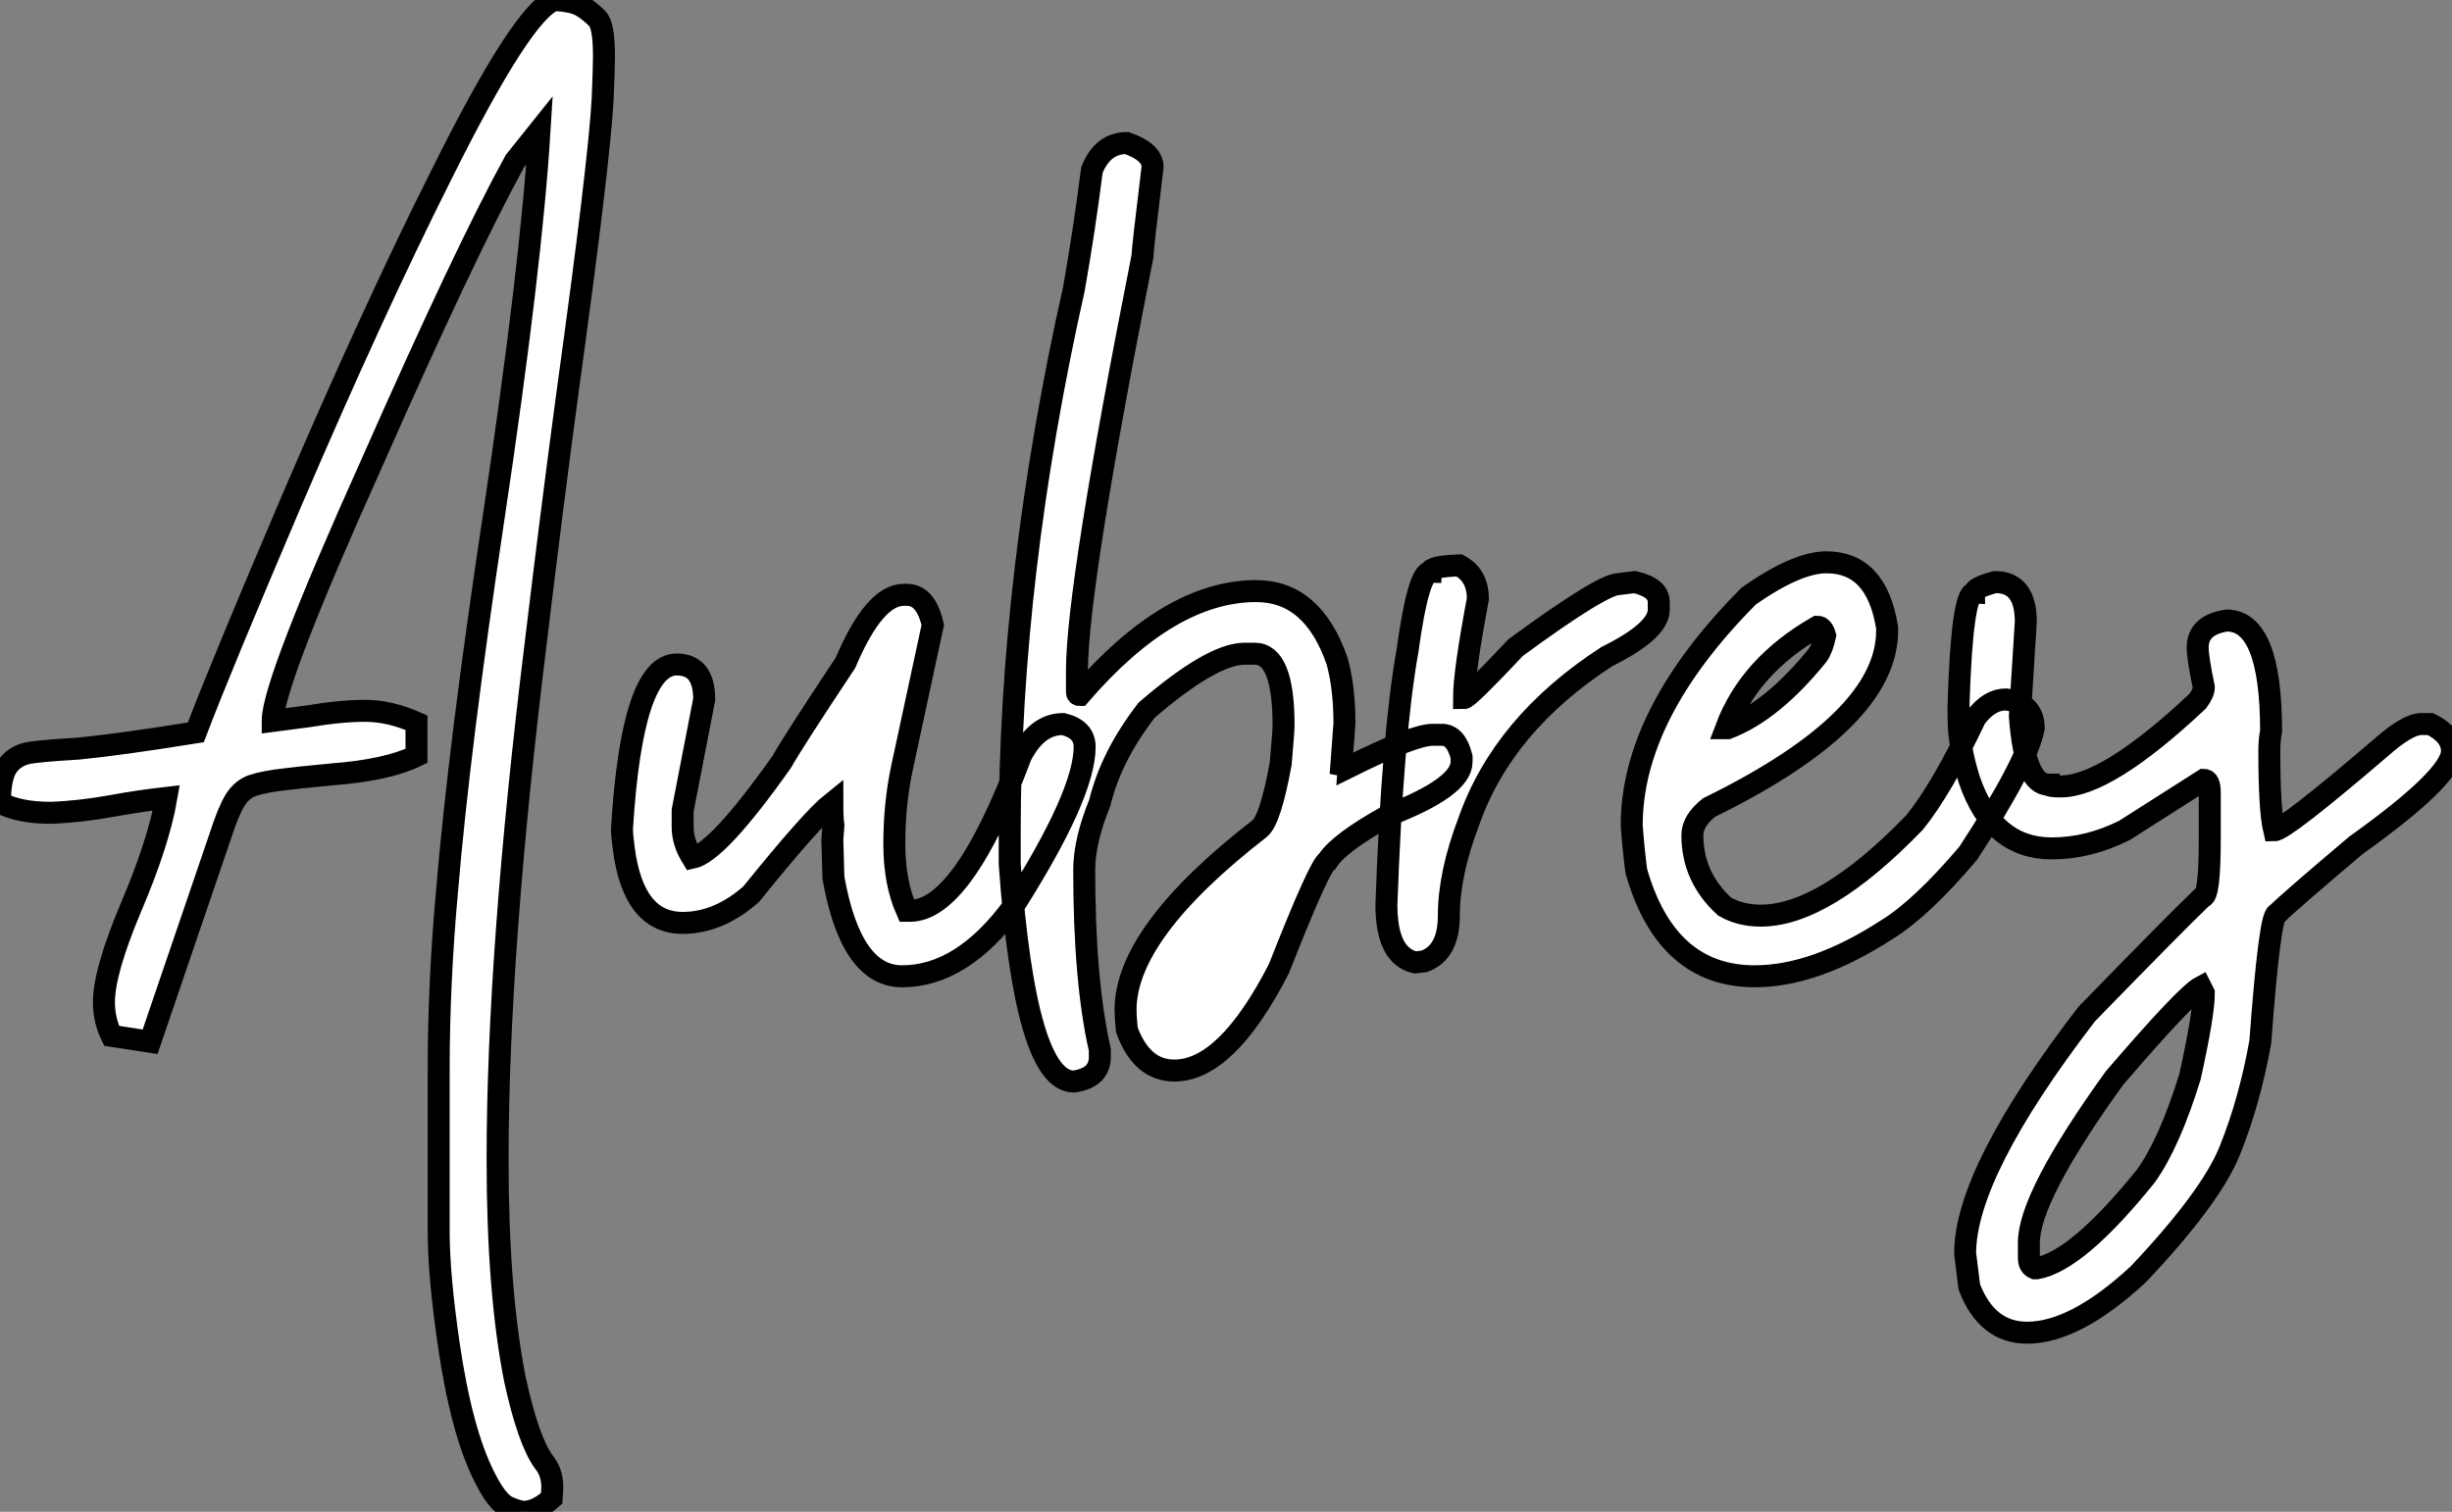<?xml version="1.0" standalone="no"?>
<svg xmlns="http://www.w3.org/2000/svg" viewBox="2.003 -6.92 111.56 68.8"><rect x="2.003" y="-6.92" width="111.56" height="68.8" fill="#808080" stroke="none"/><path d="M26.03 25.38L26.03 25.38Q25.79 25.38 25.29 25.16Q24.80 24.94 24.23 23.79L24.23 23.79Q23.19 21.74 22.61 17.77L22.61 17.77Q22.15 14.63 22.15 12.61L22.15 12.61L22.15 5.28Q22.15 1.31 22.53-2.87L22.53-2.87Q23.08-9.43 24.64-19.80L24.64-19.80Q26.36-31.28 26.74-37.49L26.74-37.49L25.62-36.09Q23.38-32.02 19.14-22.42L19.14-22.42Q14.60-12.33 14.60-10.64L14.60-10.64L14.60-10.61L16.27-10.83Q17.69-11.07 18.81-11.07L18.81-11.07Q19.93-11.07 21.14-10.53L21.14-10.53L21.14-9.02Q19.80-8.37 17.31-8.18L17.31-8.18L15.89-8.04L15.20-7.96Q14.22-7.85 13.71-7.68Q13.21-7.52 12.89-7.01Q12.58-6.51 12.22-5.39L12.22-5.39L9.02 3.99L7.27 3.72Q6.92 3.01 6.92 2.19L6.92 2.19Q6.92 0.79 8.16-2.15Q9.41-5.09 9.76-7.11L9.76-7.11Q8.53-6.97 7.33-6.75L7.33-6.75Q5.85-6.48 4.51-6.43L4.51-6.43Q3.06-6.43 2.19-6.89L2.19-6.89Q2.19-8.01 2.49-8.49Q2.79-8.97 3.39-9.13L3.39-9.13Q3.86-9.24 5.74-9.35L5.74-9.35Q7.68-9.54 11.10-10.09L11.10-10.09Q12.22-13.04 15.42-20.54L15.42-20.54Q19.17-29.29 22.26-35.44L22.26-35.44Q26.00-42.96 27.43-43.42L27.43-43.42Q28.25-43.37 28.62-43.16Q28.98-42.96 29.37-42.57L29.37-42.57Q29.67-42.27 29.67-40.85L29.67-40.85Q29.67-40.36 29.61-38.91L29.61-38.91Q29.45-35.98 28.03-25.70L28.03-25.70Q27.29-20.21 26.55-14.03L26.55-14.03Q24.83-0.05 24.83 9.35L24.83 9.35Q24.83 15.37 25.62 19.36L25.62 19.36Q26.22 22.12 26.93 23.11L26.93 23.11Q27.32 23.57 27.32 24.28L27.32 24.28L27.29 24.77Q26.61 25.38 26.03 25.38ZM43.23 1.01L43.23 1.01Q40.91 1.01 40.11-3.47L40.11-3.47L40.06-5.22L40.11-5.85Q40.06-6.18 40.06-6.89L40.06-6.89Q39.13-6.15 36.37-2.73L36.37-2.73Q34.89-1.42 33.25-1.42L33.25-1.42Q31.01-1.42 30.57-4.81L30.57-4.81Q30.49-5.39 30.49-5.71L30.49-5.71Q30.95-13.18 32.98-13.18L32.98-13.18Q34.23-13.18 34.23-11.59L34.23-11.59L33.25-6.54L33.25-5.77Q33.25-5.09 33.69-4.38L33.69-4.38Q34.84-4.62 37.76-8.75L37.76-8.75Q38.25-9.63 40.66-13.26L40.66-13.26Q41.97-16.35 43.31-16.35L43.31-16.35L43.45-16.35Q44.32-16.35 44.63-14.98L44.63-14.98L43.23-8.48Q42.88-6.84 42.88-5.00L42.88-5.00Q42.88-3.25 43.45-1.97L43.45-1.97L43.59-1.97Q45.99-1.97 48.64-9.02L48.64-9.02Q49.38-10.47 50.56-10.47L50.56-10.47Q51.54-10.23 51.54-9.43L51.54-9.43Q51.54-7.27 48.29-2.16L48.29-2.16Q45.96 1.01 43.23 1.01ZM51.05 5.80L51.05 5.80Q48.84 5.80 48.13-4.10L48.13-4.10L48.13-5.55Q48.13-17.25 51.05-30.27L51.05-30.27Q51.52-32.92 51.87-35.68L51.87-35.68Q52.36-36.91 53.46-36.91L53.46-36.91Q54.63-36.50 54.63-35.82L54.63-35.82Q54.17-32.05 54.17-31.75L54.17-31.75Q51.19-16.71 51.19-12.91L51.19-12.91L51.19-11.92Q51.19-11.79 51.32-11.79L51.32-11.79Q55.40-16.52 59.34-16.52L59.34-16.52Q61.93-16.52 63.03-13.32L63.03-13.32Q63.36-12.11 63.36-10.50L63.36-10.50L63.22-8.61Q63.49-8.56 63.49-8.48L63.49-8.48Q66.50-9.98 67.38-9.98L67.38-9.98L67.79-9.98Q68.44-9.98 68.69-8.97L68.69-8.97L68.69-8.75Q68.69-7.60 65.38-6.32L65.38-6.32Q63.11-5.06 62.59-4.24L62.59-4.24Q62.23-4.05 60.38 0.66L60.38 0.66Q58.00 5.30 55.62 5.30L55.62 5.30Q54.14 5.30 53.46 3.45L53.46 3.45Q53.40 2.84 53.40 2.54L53.40 2.54Q53.40-0.98 59.50-5.71L59.50-5.71Q59.99-6.10 60.46-8.67L60.46-8.67Q60.59-10.14 60.59-10.42L60.59-10.42Q60.59-13.67 59.28-13.67L59.28-13.67L58.79-13.67Q57.31-13.64 54.36-11.10L54.36-11.10Q52.75-9.02 52.23-6.89L52.23-6.89Q51.52-5.14 51.52-3.83L51.52-3.83Q51.52 1.23 52.23 4.35L52.23 4.35L52.23 4.68Q52.23 5.63 51.05 5.80ZM66.99 0.33L66.58 0.38Q65.27 0.08 65.27-2.24L65.27-2.24Q65.54-9.95 66.23-13.81L66.23-13.81Q66.72-17.39 67.27-17.39L67.27-17.39Q67.27-17.64 68.58-17.69L68.58-17.69Q69.43-17.25 69.43-16.16L69.43-16.16Q68.80-12.82 68.80-11.65L68.80-11.65Q68.99-11.65 71.15-13.95L71.15-13.95Q75.09-16.84 75.85-16.84L75.85-16.84L76.56-16.93Q77.66-16.68 77.66-16.02L77.66-16.02L77.66-15.67Q77.66-14.71 75.30-13.54L75.30-13.54Q70.57-10.47 69.02-6.04L69.02-6.04Q68.11-3.66 68.11-1.75L68.11-1.75Q68.11-0.08 66.99 0.33L66.99 0.33ZM82.03 1.01L82.03 1.01Q78.01 1.01 76.64-3.77L76.64-3.77Q76.51-4.76 76.43-5.85L76.43-5.85Q76.43-10.94 81.76-16.30L81.76-16.30Q83.95-17.83 85.29-17.83L85.29-17.83Q87.58-17.83 88.05-14.85L88.05-14.85L88.05-14.71Q88.05-10.64 79.95-6.67L79.95-6.67Q79.19-6.07 79.19-5.41L79.19-5.41Q79.19-3.50 80.66-2.16L80.66-2.16Q81.38-1.75 82.30-1.75L82.30-1.75Q85.20-1.75 89.30-5.99L89.30-5.99Q90.54-7.52 92.07-10.75L92.07-10.75Q92.70-11.59 93.46-11.59L93.46-11.59Q94.72-11.40 94.72-10.28L94.72-10.28Q94.42-8.70 91.74-4.59L91.74-4.59Q89.61-2.08 88.05-1.12L88.05-1.12Q84.77 1.01 82.03 1.01ZM80.72-10.28L80.80-10.28Q82.82-11.05 84.88-13.59L84.88-13.59Q85.09-13.86 85.23-14.49L85.23-14.49Q85.12-14.90 84.88-14.90L84.88-14.90Q81.79-13.13 80.72-10.28L80.72-10.28ZM94.42 17.23L94.42 17.23Q92.59 17.23 91.79 15.15L91.79 15.15L91.60 13.62Q91.60 9.93 97.13 2.73L97.13 2.73Q101.06-1.31 102.40-2.60L102.40-2.60Q102.73-2.60 102.73-5.22L102.73-5.22L102.73-7.36Q102.73-7.93 102.46-7.93L102.46-7.93L98.85-5.63Q97.21-4.81 95.54-4.81L95.54-4.81Q92.86-4.81 91.79-7.93L91.79-7.93Q91.30-9.49 91.30-10.75L91.30-10.75L91.30-11.38Q91.46-16.43 92.01-16.43L92.01-16.43Q92.01-16.68 92.97-16.93L92.97-16.93Q94.36-16.93 94.36-15.12L94.36-15.12L94.09-10.83Q94.31-7.71 95.40-7.71L95.40-7.71Q95.40-7.63 95.95-7.63L95.95-7.63Q98.05-7.63 102.18-11.51L102.18-11.51Q102.46-11.89 102.46-12.14L102.46-12.14Q102.18-13.48 102.18-13.95L102.18-13.95Q102.18-14.98 103.50-15.18L103.50-15.18Q105.52-15.18 105.52-10.14L105.52-10.14Q105.44-9.76 105.44-9.24L105.44-9.24Q105.44-6.54 105.66-5.63L105.66-5.63Q106.12-5.63 110.50-9.38L110.50-9.38Q111.73-10.47 112.36-10.47L112.36-10.47L112.77-10.47Q113.75-9.98 113.75-9.24L113.75-9.24Q113.75-8.07 109.38-4.95L109.38-4.95Q106.34-2.38 105.79-1.83L105.79-1.83Q105.46-1.83 105.03 3.99L105.03 3.99Q104.54 6.73 103.63 8.97L103.63 8.97Q102.76 11.10 99.48 14.57L99.48 14.57Q96.61 17.23 94.42 17.23ZM94.77 14.30L94.86 14.30Q96.71 13.97 99.83 10.09L99.83 10.09Q100.90 8.59 101.83 5.58L101.83 5.58Q102.46 2.73 102.46 1.78L102.46 1.78L102.32 1.50Q101.64 1.86 98.38 5.66L98.38 5.66Q94.50 11.05 94.50 13.13L94.50 13.13L94.50 13.84Q94.50 14.19 94.77 14.30L94.77 14.30Z" fill="white" stroke="black" transform="translate(0 0) scale(1 1) translate(-0.188 36.5)"/></svg>